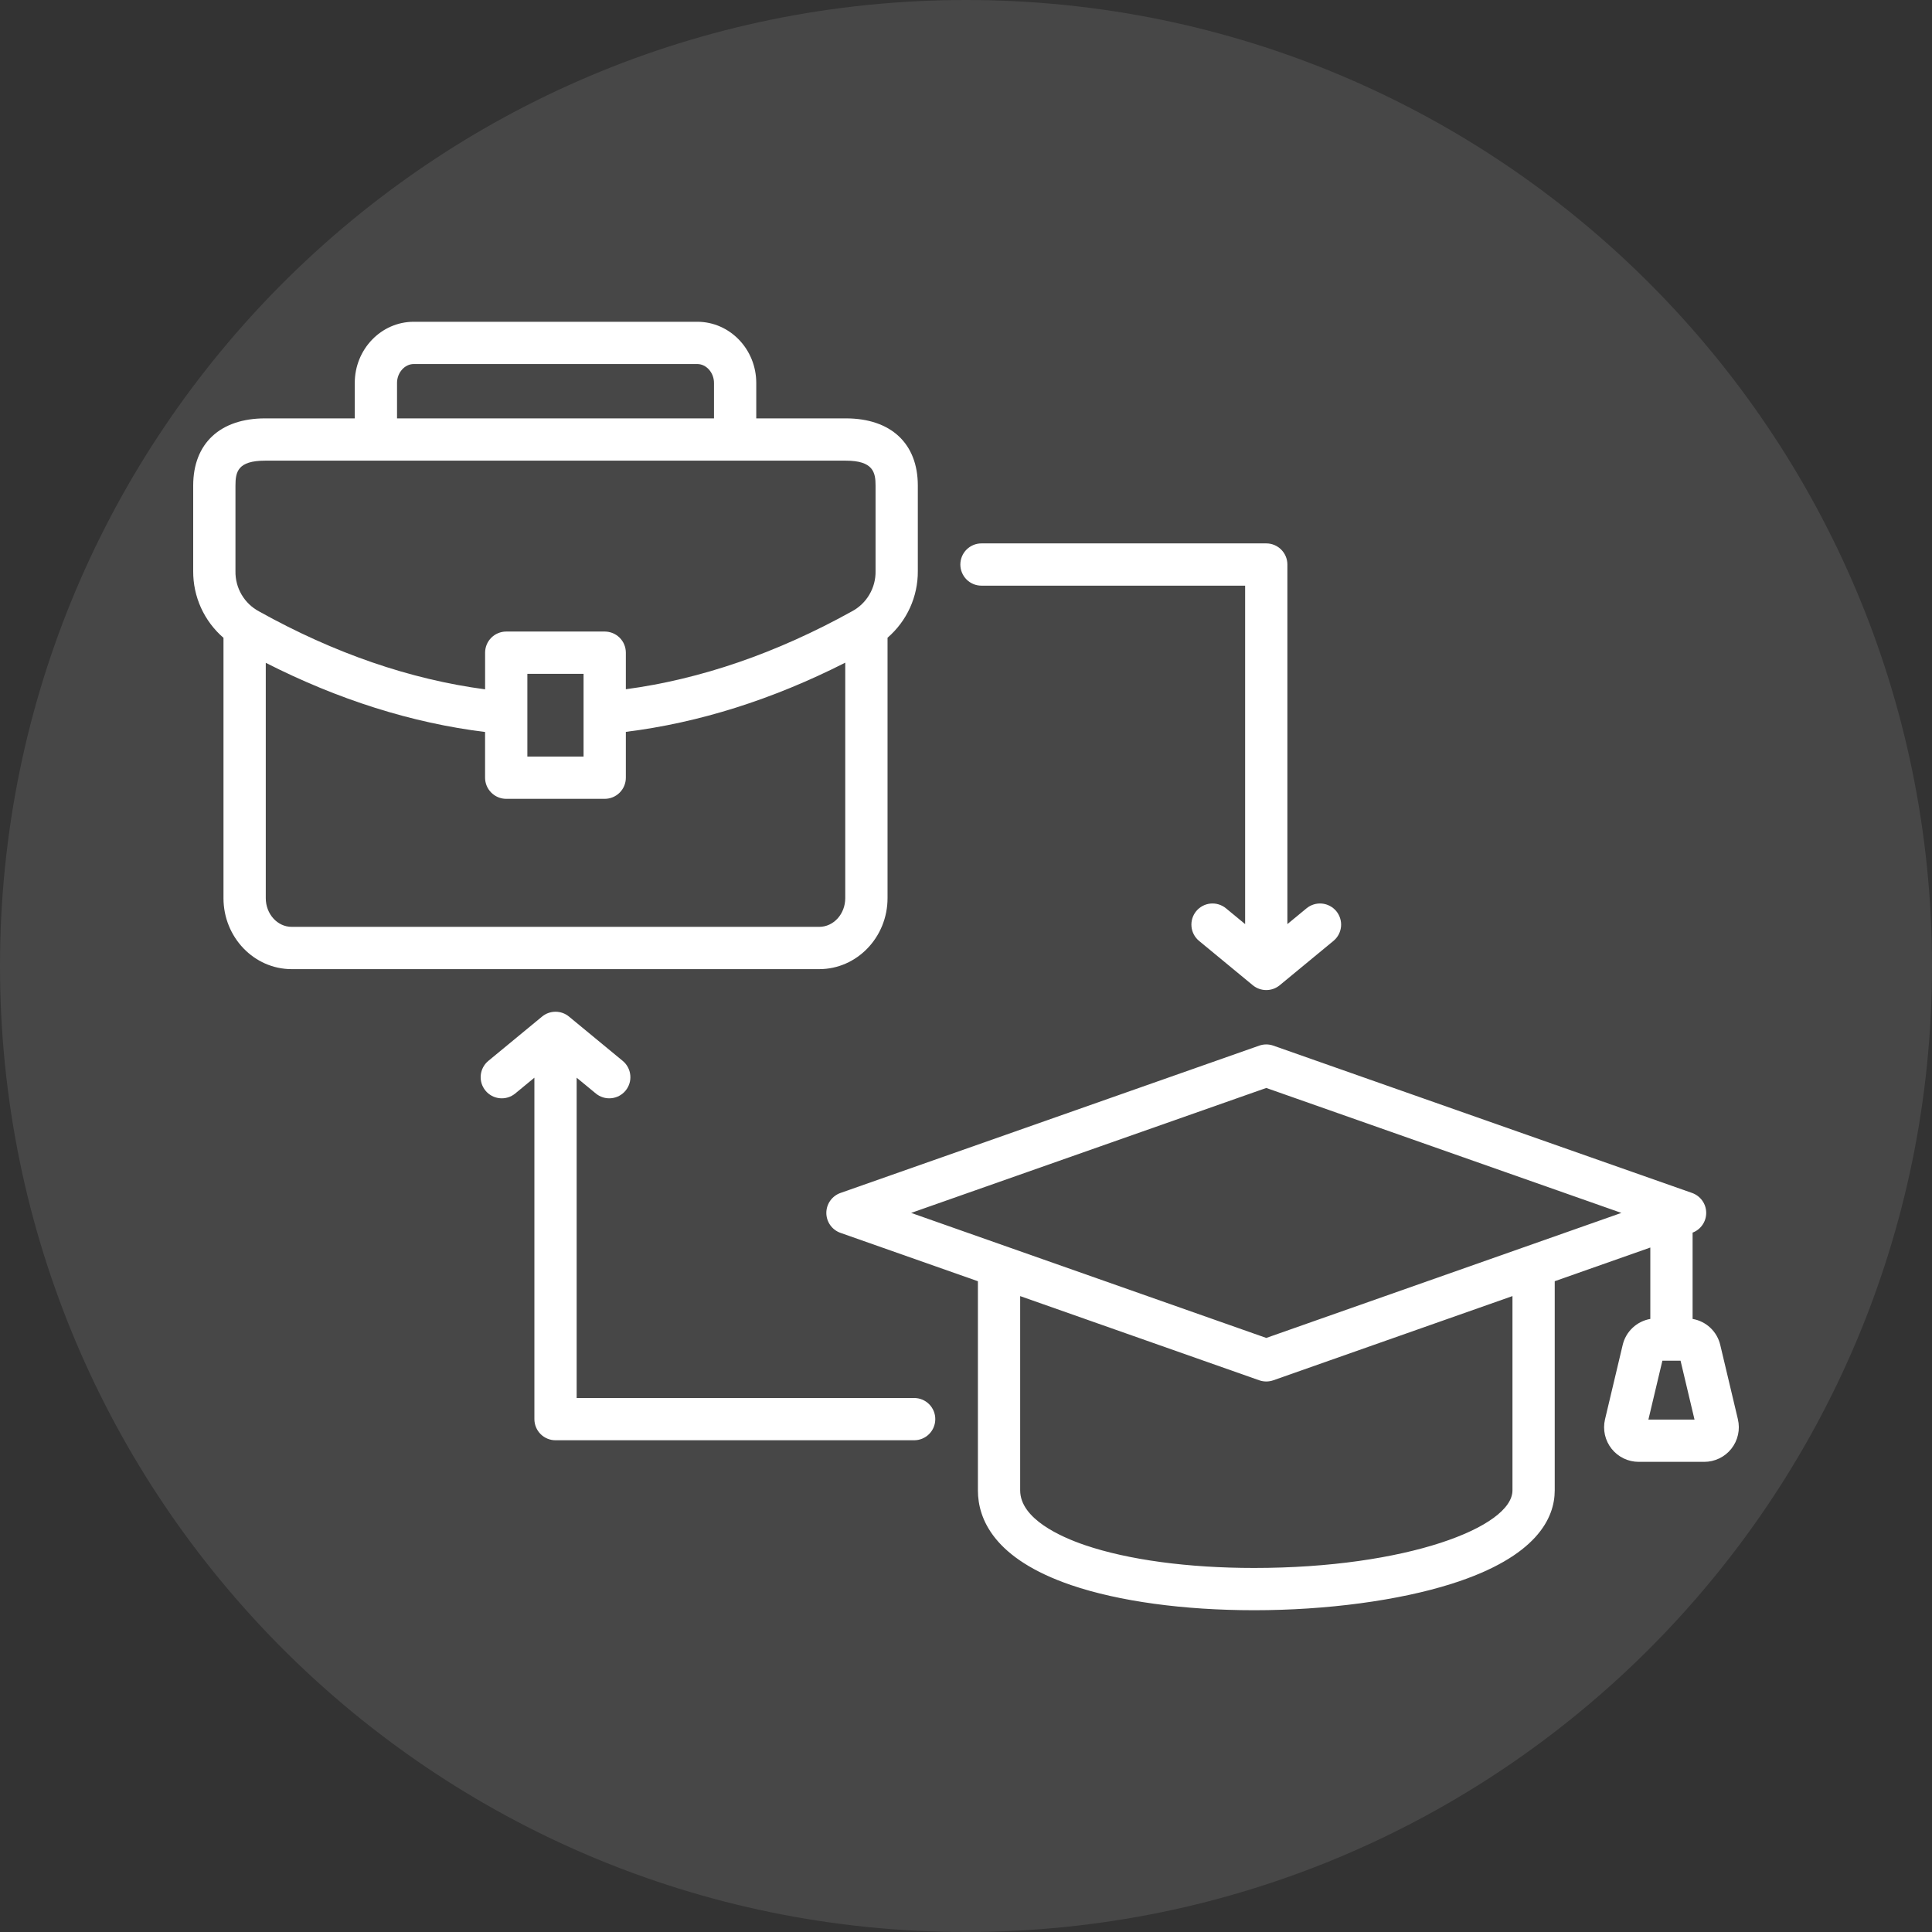 <svg width="80" height="80" viewBox="0 0 80 80" fill="none" xmlns="http://www.w3.org/2000/svg">
<rect x="0" y="0" width="80" height="80" fill="#333333" stroke="none"/>
<g clip-path="url(#clip0_1281_698)">
<g clip-path="url(#clip1_1281_698)">
<path opacity="0.1" d="M80 40C80 17.909 62.091 0 40 0C17.909 0 0 17.909 0 40C0 62.091 17.909 80 40 80C62.091 80 80 62.091 80 40Z" fill="white"/>
<g clip-path="url(#clip2_1281_698)">
<path d="M71.963 58.77L71.233 55.695C71.169 55.422 71.027 55.174 70.823 54.982C70.619 54.789 70.363 54.661 70.087 54.614V51.04C70.254 50.977 70.398 50.863 70.499 50.715C70.6 50.566 70.653 50.391 70.65 50.212C70.648 50.033 70.591 49.858 70.486 49.713C70.381 49.568 70.235 49.458 70.066 49.398L52.724 43.297C52.536 43.231 52.331 43.231 52.143 43.297L34.802 49.398C34.631 49.458 34.483 49.57 34.378 49.718C34.273 49.866 34.217 50.043 34.217 50.224C34.217 50.405 34.273 50.582 34.378 50.73C34.483 50.878 34.631 50.989 34.802 51.05L40.493 53.053V61.712C40.493 62.901 41.163 64.546 44.355 65.636C46.322 66.307 49.011 66.676 51.927 66.676C54.935 66.676 57.92 66.276 60.117 65.579C63.639 64.46 64.378 62.858 64.378 61.712V53.052L68.336 51.658V54.614C68.06 54.662 67.804 54.79 67.601 54.982C67.397 55.174 67.254 55.422 67.191 55.695L66.459 58.777C66.41 58.987 66.41 59.205 66.457 59.416C66.505 59.626 66.599 59.822 66.733 59.991C66.867 60.16 67.038 60.296 67.232 60.39C67.426 60.483 67.639 60.532 67.854 60.532H70.569C70.785 60.532 70.998 60.483 71.193 60.389C71.387 60.295 71.558 60.158 71.692 59.989C71.826 59.819 71.92 59.621 71.967 59.41C72.014 59.2 72.012 58.981 71.962 58.77H71.963ZM62.628 61.712C62.628 63.232 58.233 64.926 51.927 64.926C49.199 64.926 46.71 64.59 44.92 63.979C43.92 63.638 42.243 62.89 42.243 61.712V53.669L52.143 57.155C52.331 57.221 52.536 57.221 52.725 57.155L62.628 53.668L62.628 61.712ZM52.434 55.401L37.729 50.224L52.434 45.05L67.138 50.224L52.434 55.401ZM68.257 58.781L68.836 56.343H69.588L70.166 58.781H68.257ZM36.751 37.191V26.407C37.147 26.065 37.465 25.641 37.682 25.164C37.898 24.687 38.009 24.169 38.005 23.645V20.105C38.005 18.364 36.89 17.324 35.022 17.324H31.315V15.857C31.315 14.46 30.22 13.324 28.874 13.324H17.131C15.785 13.324 14.69 14.46 14.69 15.857V17.324H10.98C9.114 17.324 8 18.364 8 20.105V23.649C7.996 24.173 8.107 24.691 8.323 25.168C8.54 25.645 8.858 26.069 9.254 26.411V37.192C9.254 38.812 10.521 40.13 12.078 40.13H33.923C35.482 40.129 36.751 38.811 36.751 37.191ZM16.44 15.857C16.44 15.432 16.757 15.074 17.131 15.074H28.874C29.249 15.074 29.565 15.433 29.565 15.857V17.324H16.44V15.857ZM9.75 23.649V20.105C9.75 19.541 9.842 19.075 10.979 19.075H35.022C36.16 19.075 36.255 19.562 36.255 20.105V23.645C36.262 23.988 36.173 24.326 35.999 24.621C35.826 24.917 35.573 25.158 35.27 25.318C32.158 27.044 29.016 28.125 25.915 28.54V27.026C25.915 26.794 25.823 26.571 25.659 26.407C25.495 26.243 25.272 26.151 25.04 26.151H20.962C20.73 26.151 20.507 26.243 20.343 26.407C20.179 26.571 20.087 26.794 20.087 27.026V28.544C16.979 28.131 13.837 27.05 10.732 25.32C10.429 25.16 10.177 24.918 10.004 24.623C9.831 24.328 9.743 23.991 9.75 23.649ZM24.164 27.901V31.327H21.837V27.901H24.164ZM11.005 37.191V27.446C14.016 28.976 17.062 29.938 20.086 30.31V32.203C20.086 32.435 20.178 32.657 20.343 32.821C20.507 32.985 20.729 33.078 20.961 33.078H25.04C25.272 33.078 25.495 32.985 25.659 32.821C25.823 32.657 25.915 32.435 25.915 32.203V30.305C28.935 29.931 31.982 28.97 35 27.44V37.191C35 37.846 34.517 38.379 33.923 38.379H12.078C11.486 38.379 11.005 37.846 11.005 37.191ZM38.728 58.763C38.728 58.995 38.636 59.218 38.472 59.382C38.308 59.546 38.085 59.638 37.853 59.638H23.003C22.771 59.638 22.548 59.546 22.384 59.382C22.22 59.218 22.128 58.995 22.128 58.763V44.625L21.335 45.279C21.246 45.352 21.144 45.407 21.034 45.441C20.924 45.475 20.809 45.486 20.694 45.475C20.58 45.464 20.469 45.431 20.367 45.377C20.266 45.323 20.176 45.25 20.103 45.161C20.03 45.072 19.975 44.97 19.941 44.86C19.908 44.751 19.896 44.635 19.907 44.521C19.918 44.406 19.951 44.295 20.005 44.194C20.059 44.092 20.132 44.002 20.221 43.929L22.446 42.094C22.603 41.964 22.8 41.894 23.003 41.894C23.206 41.894 23.403 41.964 23.56 42.094L25.785 43.929C25.874 44.002 25.947 44.092 26.001 44.194C26.055 44.295 26.088 44.406 26.099 44.521C26.11 44.635 26.099 44.751 26.065 44.86C26.031 44.97 25.976 45.072 25.903 45.161C25.83 45.25 25.74 45.323 25.639 45.377C25.537 45.431 25.426 45.464 25.312 45.475C25.197 45.486 25.082 45.475 24.972 45.441C24.862 45.407 24.76 45.352 24.671 45.279L23.878 44.625V57.888H37.853C37.968 57.888 38.082 57.91 38.188 57.954C38.294 57.998 38.391 58.063 38.472 58.144C38.553 58.225 38.618 58.322 38.662 58.428C38.706 58.535 38.728 58.648 38.728 58.763ZM39.766 23.376C39.766 23.144 39.858 22.921 40.022 22.757C40.186 22.593 40.408 22.501 40.641 22.501H52.433C52.665 22.501 52.887 22.593 53.051 22.757C53.215 22.921 53.308 23.144 53.308 23.376V38.265L54.101 37.611C54.19 37.538 54.292 37.483 54.401 37.45C54.511 37.416 54.627 37.404 54.741 37.415C54.856 37.426 54.967 37.459 55.068 37.514C55.17 37.567 55.26 37.641 55.333 37.729C55.406 37.818 55.461 37.92 55.494 38.03C55.528 38.14 55.54 38.255 55.529 38.37C55.518 38.484 55.484 38.595 55.431 38.697C55.377 38.798 55.303 38.888 55.215 38.961L52.99 40.797C52.833 40.926 52.636 40.997 52.433 40.997C52.23 40.997 52.033 40.926 51.876 40.797L49.651 38.961C49.472 38.813 49.359 38.601 49.337 38.37C49.315 38.139 49.385 37.908 49.533 37.729C49.681 37.55 49.893 37.437 50.124 37.415C50.355 37.393 50.586 37.464 50.765 37.611L51.558 38.265V24.251H40.641C40.526 24.251 40.412 24.229 40.306 24.185C40.2 24.141 40.103 24.076 40.022 23.995C39.941 23.914 39.877 23.817 39.833 23.711C39.788 23.605 39.766 23.491 39.766 23.376L39.766 23.376Z" fill="white"/>
</g>
</g>
</g>
<defs>
<clipPath id="clip0_1281_698">
<rect width="80" height="80" fill="white"/>
</clipPath>
<clipPath id="clip1_1281_698">
<rect width="80" height="80" fill="white"/>
</clipPath>
<clipPath id="clip2_1281_698">
<rect width="64" height="64" fill="white" transform="translate(8 8)"/>
</clipPath>
</defs>
</svg>
